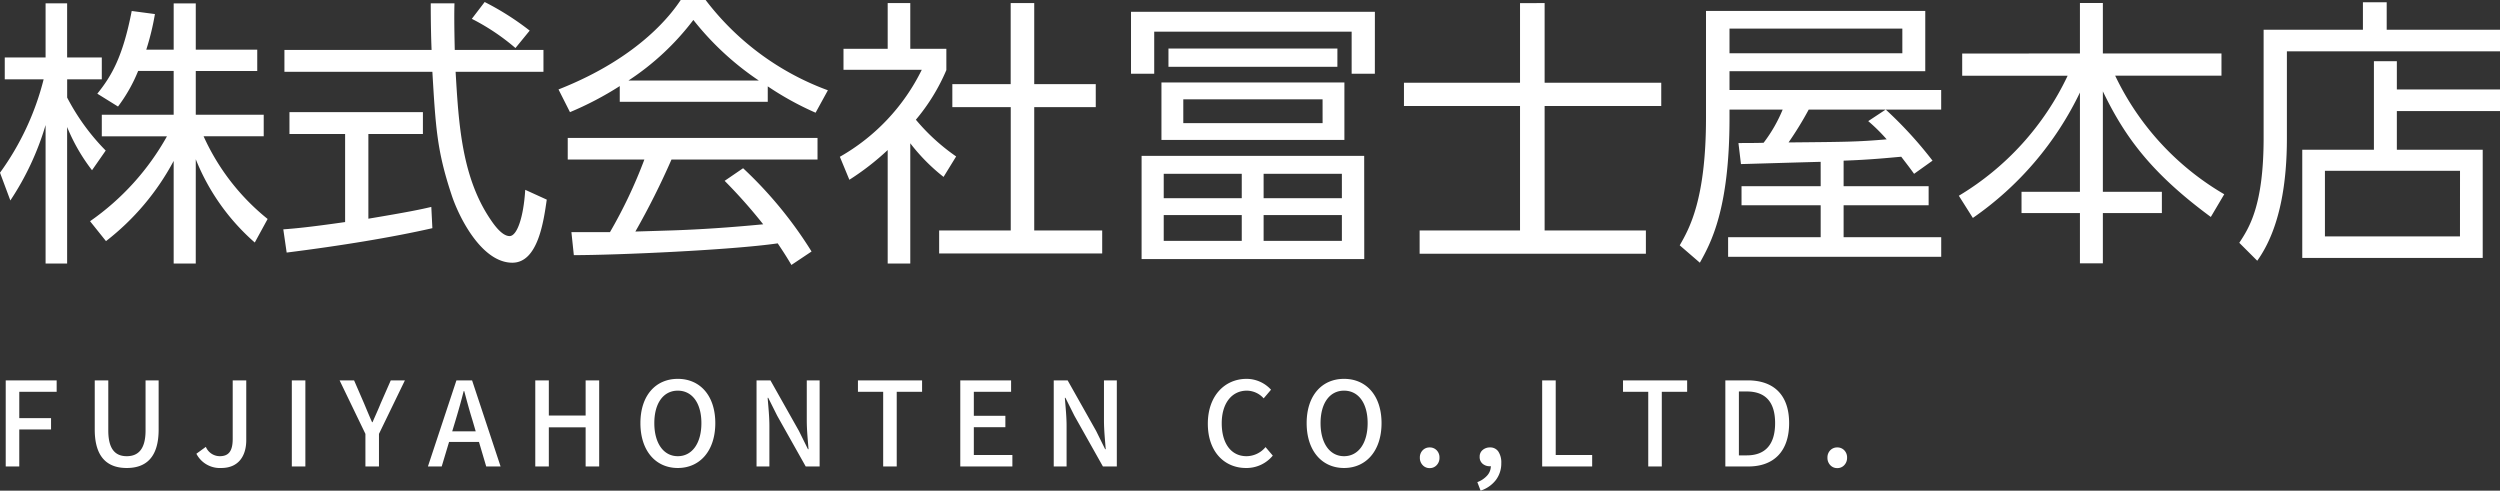 <svg xmlns="http://www.w3.org/2000/svg" width="214" height="42"><rect width="100%" height="100%" fill="#333333" stroke="none"/><path d="M.49 39.93h1.16v-3.17h2.72v-.97H1.65v-2.25h3.2v-.98H.49zm10.36.13c1.63 0 2.73-.89 2.73-3.29v-4.21h-1.12v4.29c0 1.66-.68 2.2-1.61 2.2s-1.58-.54-1.58-2.2v-4.29H8.11v4.21c0 2.4 1.11 3.29 2.74 3.29zm8.09 0c1.5 0 2.14-1.06 2.14-2.38v-5.12h-1.16v5.01c0 1.08-.37 1.48-1.11 1.48a1.3 1.3 0 01-1.19-.8l-.81.59a2.259 2.259 0 002.13 1.22zm6.04-.13h1.16v-7.37h-1.16zm6.3 0h1.16v-2.79l2.22-4.58h-1.21l-.86 1.96c-.22.55-.46 1.06-.7 1.62h-.04c-.25-.56-.46-1.07-.69-1.62l-.85-1.96h-1.24l2.21 4.58zm7.73-4c.24-.8.47-1.61.68-2.45h.05c.22.83.44 1.65.69 2.45l.29.99h-2.01zm-2.38 4h1.18l.63-2.1H41l.62 2.1h1.23l-2.44-7.37h-1.34zm9.19 0h1.16v-3.35h3.15v3.35h1.16v-7.37h-1.16v3.01h-3.15v-3.01h-1.16zm12.2.13c1.89 0 3.21-1.47 3.21-3.84s-1.32-3.79-3.21-3.79-3.2 1.42-3.2 3.79 1.31 3.84 3.2 3.84zm0-1.01c-1.22 0-2.01-1.11-2.01-2.83s.79-2.78 2.01-2.78 2.02 1.05 2.02 2.78-.8 2.83-2.02 2.83zm6.74.88h1.1v-3.47c0-.8-.09-1.65-.15-2.41h.05l.77 1.54 2.44 4.34h1.19v-7.37h-1.1V36c0 .8.09 1.69.15 2.45h-.05l-.77-1.56-2.44-4.33h-1.19zm10.84 0h1.16v-6.39h2.17v-.98h-5.49v.98h2.16zm6.6 0h4.46v-.98h-3.3v-2.38h2.7v-.98h-2.7v-2.05h3.19v-.98H82.2zm8 0h1.1v-3.47c0-.8-.09-1.65-.15-2.41h.05l.77 1.54 2.44 4.34h1.19v-7.37h-1.1V36c0 .8.09 1.69.15 2.45h-.05l-.77-1.56-2.44-4.33H90.2zm16.46.13a2.906 2.906 0 002.29-1.06l-.62-.73a2.129 2.129 0 01-1.63.78c-1.3 0-2.12-1.07-2.12-2.82 0-1.73.88-2.79 2.15-2.79a1.958 1.958 0 011.44.66l.63-.74a2.836 2.836 0 00-2.09-.93c-1.86 0-3.32 1.44-3.32 3.84s1.42 3.79 3.27 3.79zm8.39 0c1.89 0 3.21-1.47 3.21-3.84s-1.32-3.79-3.21-3.79-3.2 1.42-3.2 3.79 1.31 3.84 3.2 3.84zm0-1.01c-1.22 0-2.01-1.11-2.01-2.83s.79-2.78 2.01-2.78 2.02 1.05 2.02 2.78-.8 2.83-2.02 2.83zm7.33 1.02a.79.79 0 01-.6-.255.891.891 0 01-.24-.635.869.869 0 01.24-.635.805.805 0 01.6-.245.805.805 0 01.6.245.869.869 0 01.24.635.891.891 0 01-.24.635.79.79 0 01-.6.255zm4.36 1.93l-.28-.73a2.105 2.105 0 00.86-.585 1.2 1.2 0 00.295-.815l-.06-.98.49.81a.678.678 0 01-.245.16.814.814 0 01-.285.05.908.908 0 01-.6-.21.733.733 0 01-.255-.6.719.719 0 01.26-.585.942.942 0 01.62-.215.827.827 0 01.72.355 1.688 1.688 0 01.25.985 2.345 2.345 0 01-.46 1.445 2.706 2.706 0 01-1.31.915zm5.27-2.07h4.28v-.98h-3.12v-6.39h-1.16zm9.08 0h1.16v-6.39h2.17v-.98h-5.49v.98h2.16zm6.6 0h1.97c2.2 0 3.49-1.32 3.49-3.71s-1.29-3.66-3.55-3.66h-1.91zm1.16-.95v-5.47h.67c1.58 0 2.43.87 2.43 2.71s-.85 2.76-2.43 2.76zm8.42 1.09a.79.79 0 01-.6-.255.891.891 0 01-.24-.635.869.869 0 01.24-.635.805.805 0 01.6-.245.805.805 0 01.6.245.869.869 0 01.24.635.891.891 0 01-.24.635.79.79 0 01-.6.255zM16.758 13.632a18.679 18.679 0 005.051 7.128l1.1-2.016a19.216 19.216 0 01-5.482-7.08h5.147V9.82h-5.816V6.076h5.262V4.252h-5.262V.292h-1.891v3.96H12.52a21.928 21.928 0 00.742-3.048L11.275.94C10.509 4.9 9.527 6.532 8.33 8.02l1.772 1.1a13.433 13.433 0 001.724-3.048h3.04V9.82H8.714v1.848h5.578a21.763 21.763 0 01-6.583 7.268l1.364 1.704a21.422 21.422 0 005.793-6.864v8.784h1.891zm-7.709-.744a18.756 18.756 0 01-3.3-4.536v-1.56h2.965V4.92H5.746V.288H3.902V4.92H.407v1.872h3.328A23.247 23.247 0 010 14.784l.886 2.376a23.864 23.864 0 003.016-6.456V22.56h1.844V10.872a15.8 15.8 0 002.131 3.7zm27.871 4.824c-.91.216-1.939.432-5.387 1.008v-7.248h4.668V9.6H24.778v1.872h4.764v7.536c-3.016.432-4.285.552-5.291.624l.288 1.988c4.573-.576 9.025-1.3 12.473-2.088zM36.872.288c0 1.416.024 2.856.072 3.984H24.347v1.872h12.664c.287 4.872.407 6.792 1.628 10.488.6 1.872 2.562 5.856 5.219 5.856 2.2 0 2.681-3.576 2.945-5.4l-1.843-.84c-.14 2.328-.695 3.96-1.34 3.96s-1.317-.96-1.58-1.344c-2.514-3.648-2.777-8.256-3.04-12.72h7.52V4.272h-7.593c-.048-2.208-.048-3.168-.024-3.984zm8.47 2.332A23.671 23.671 0 0041.488.172l-1.1 1.44a18.7 18.7 0 013.735 2.5zm16.687 12.86a44.113 44.113 0 013.3 3.72c-1.772.168-4.237.384-7.158.5-.5.024-3.184.1-3.783.12a65.724 65.724 0 003.092-6.164h12.5v-1.848H48.598v1.848h6.56a41.18 41.18 0 01-2.945 6.216h-3.3l.207 1.968c3.687 0 13.454-.432 17.452-1.008.5.744.79 1.2 1.173 1.848l1.724-1.152a35.049 35.049 0 00-5.86-7.128zm3.691-8.088a25.849 25.849 0 004.094 2.256l1.053-1.92A23.179 23.179 0 0160.401 0H58.27c-.646.96-3.328 4.848-10.462 7.656L48.79 9.6a27.745 27.745 0 004.261-2.232v1.344H65.72zm-11.922-.5a22.291 22.291 0 005.554-5.184 24.545 24.545 0 005.6 5.184zm24.122 5.372a16.189 16.189 0 002.849 2.88l1.077-1.752a17.287 17.287 0 01-3.447-3.144A16.813 16.813 0 0081.008 6V4.176H77.92V.264h-1.934v3.912h-3.783v1.8h6.7a17.352 17.352 0 01-7.011 7.444l.814 1.968a22.294 22.294 0 003.28-2.544v9.716h1.934zm8.594-12V7.2H81.52v1.968h5v10.56h-6.129v1.968h13.957v-1.968H88.53V9.168h5.267V7.2H88.53V.264zm30.26 13.08H97.72v8.832h19.06zm-10.48 3.624h-6.679V14.88h6.679zm8.571 0h-6.7V14.88h6.7zm-8.571 3.652h-6.679v-2.212h6.679zm8.571 0h-6.7v-2.212h6.7zm-.383-16.464H100.02v1.56h14.46zm3.208-3.144H96.814v5.3h1.987v-3.6h16.9v3.6h1.987zm-2.609 6.048H99.42v4.92h15.66zm-1.867 3.48H101.29V8.5h11.922zm16.9-10.272v6.816h-9.935v1.992h9.935v10.652h-8.594v1.992h19.368v-1.992h-8.668V9.072h9.983V7.08h-9.983V.264zm25.736 15.668h-6.775v1.632h6.775v2.736h-7.924v1.68h18.242v-1.68h-8.355v-2.736h7.278v-1.632h-7.278v-2.184c2.2-.072 3.854-.24 4.932-.336.718.936.79 1.032 1.1 1.464l1.58-1.128a34.578 34.578 0 00-4-4.368h4.74v-1.68h-18.12V6.096h16.758V.936h-18.769v9.144c0 7.008-1.436 9.5-2.25 10.92l1.724 1.488c.934-1.68 2.538-4.56 2.538-12.384v-.72h4.549a12.472 12.472 0 01-1.629 2.836c-.527.024-1.748.024-2.155.024l.215 1.8c.239 0 3.4-.1 6.823-.192zm4.07-5.568a15.03 15.03 0 011.58 1.56c-2.538.216-3.376.216-8.4.264a29.112 29.112 0 001.724-2.808h6.584zm2.921-5.808h-14.796V2.448h14.795zm5.123.024v1.9h9.025a23.848 23.848 0 01-9.313 10.272l1.2 1.9a27.549 27.549 0 009.166-10.736v8.5h-5v1.82h5v4.3h1.963v-4.3h5.051v-1.82h-5.051v-8.6c1.867 3.864 4.094 6.96 9.241 10.752l1.149-1.944a23.364 23.364 0 01-9.337-10.152h9.1v-1.9h-10.153V.256h-1.963v4.32zm46.037-2.04h-9.7V.192h-2.035v2.352h-8.5v9.264c0 5.808-1.245 7.7-2.083 8.976l1.537 1.536c2.011-2.808 2.538-6.864 2.538-10.464V4.392H214zM197.074 12.82v9.26h15.446v-9.26h-7.35V9.508h8.834V7.66h-8.834V5.236h-1.963v7.584zm13.5 7.416h-11.56V14.62h11.563z" fill="#fff"/></svg>